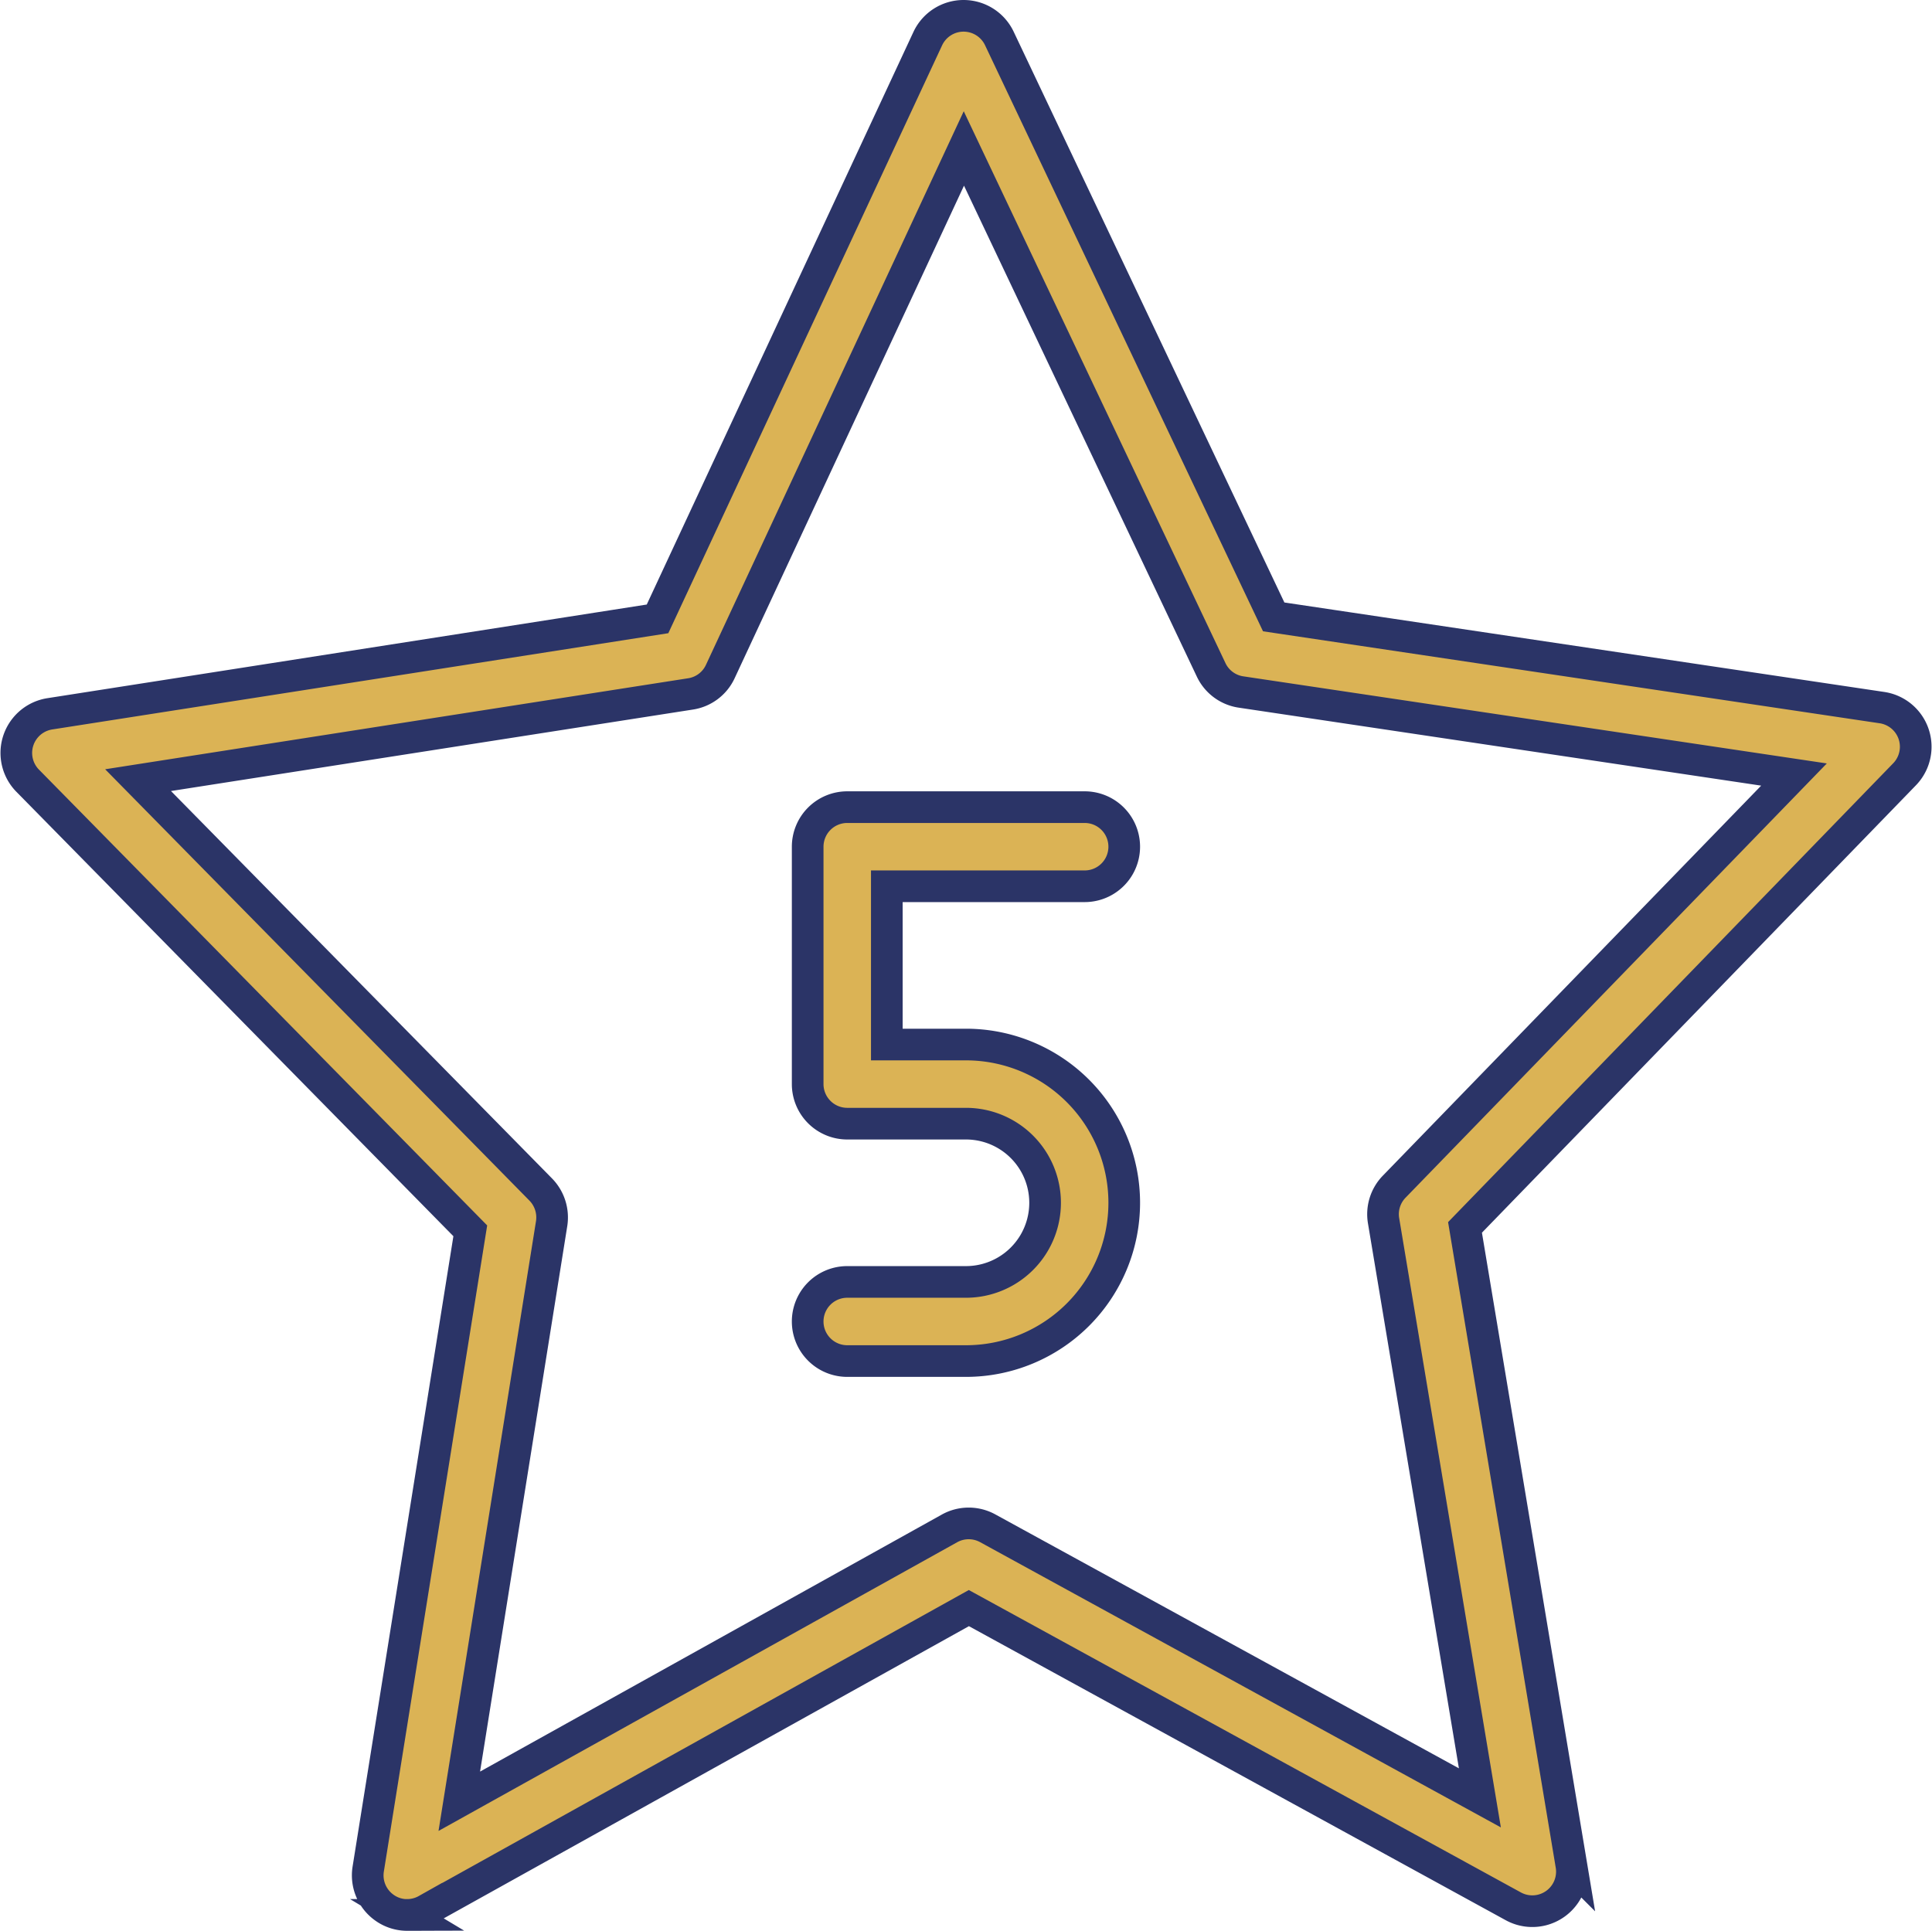 <svg xmlns="http://www.w3.org/2000/svg" width="91.546" height="91.5" viewBox="0 0 91.546 91.5">
  <g id="card-5" transform="translate(-1455.226 -1151.25)">
    <g id="Group_159" data-name="Group 159">
      <g id="five" transform="translate(1455.998 1152)">
        <path id="Path_231" data-name="Path 231" d="M18.527,90a1.852,1.852,0,0,1-1.076-.341,1.877,1.877,0,0,1-.776-1.83l4.837-30.251L.539,36.247a1.877,1.877,0,0,1,1.046-3.169l28.8-4.5,12.806-27.5A1.872,1.872,0,0,1,44.879,0h.007a1.876,1.876,0,0,1,1.695,1.072l13,27.412,28.826,4.3a1.875,1.875,0,0,1,1.065,3.161L68.646,57.416l5.04,30.225a1.875,1.875,0,0,1-2.749,1.95l-25.8-14.134-25.7,14.3a1.864,1.864,0,0,1-.915.24ZM5.77,36.221l19.08,19.4a1.892,1.892,0,0,1,.517,1.613L20.991,84.611l23.227-12.93a1.873,1.873,0,0,1,1.811-.007L69.351,84.45,64.787,57.1a1.873,1.873,0,0,1,.506-1.616L84.235,35.955l-26.2-3.911a1.868,1.868,0,0,1-1.418-1.05L44.9,6.285,33.359,31.073a1.863,1.863,0,0,1-1.41,1.061Z" fill="#dbb355" stroke="#2b3467" stroke-width="1.5"/>
        <path id="Path_232" data-name="Path 232" d="M17.5,36.25H11.875a1.875,1.875,0,0,1,0-3.75H17.5a3.75,3.75,0,0,0,0-7.5H11.875A1.876,1.876,0,0,1,10,23.125V11.875A1.876,1.876,0,0,1,11.875,10h11.25a1.875,1.875,0,0,1,0,3.75H13.75v7.5H17.5a7.5,7.5,0,0,1,0,15Z" transform="translate(27.499 27.5)" fill="#dbb355" stroke="#2b3467" stroke-width="1.5"/>
      </g>
    </g>
  </g>
</svg>
